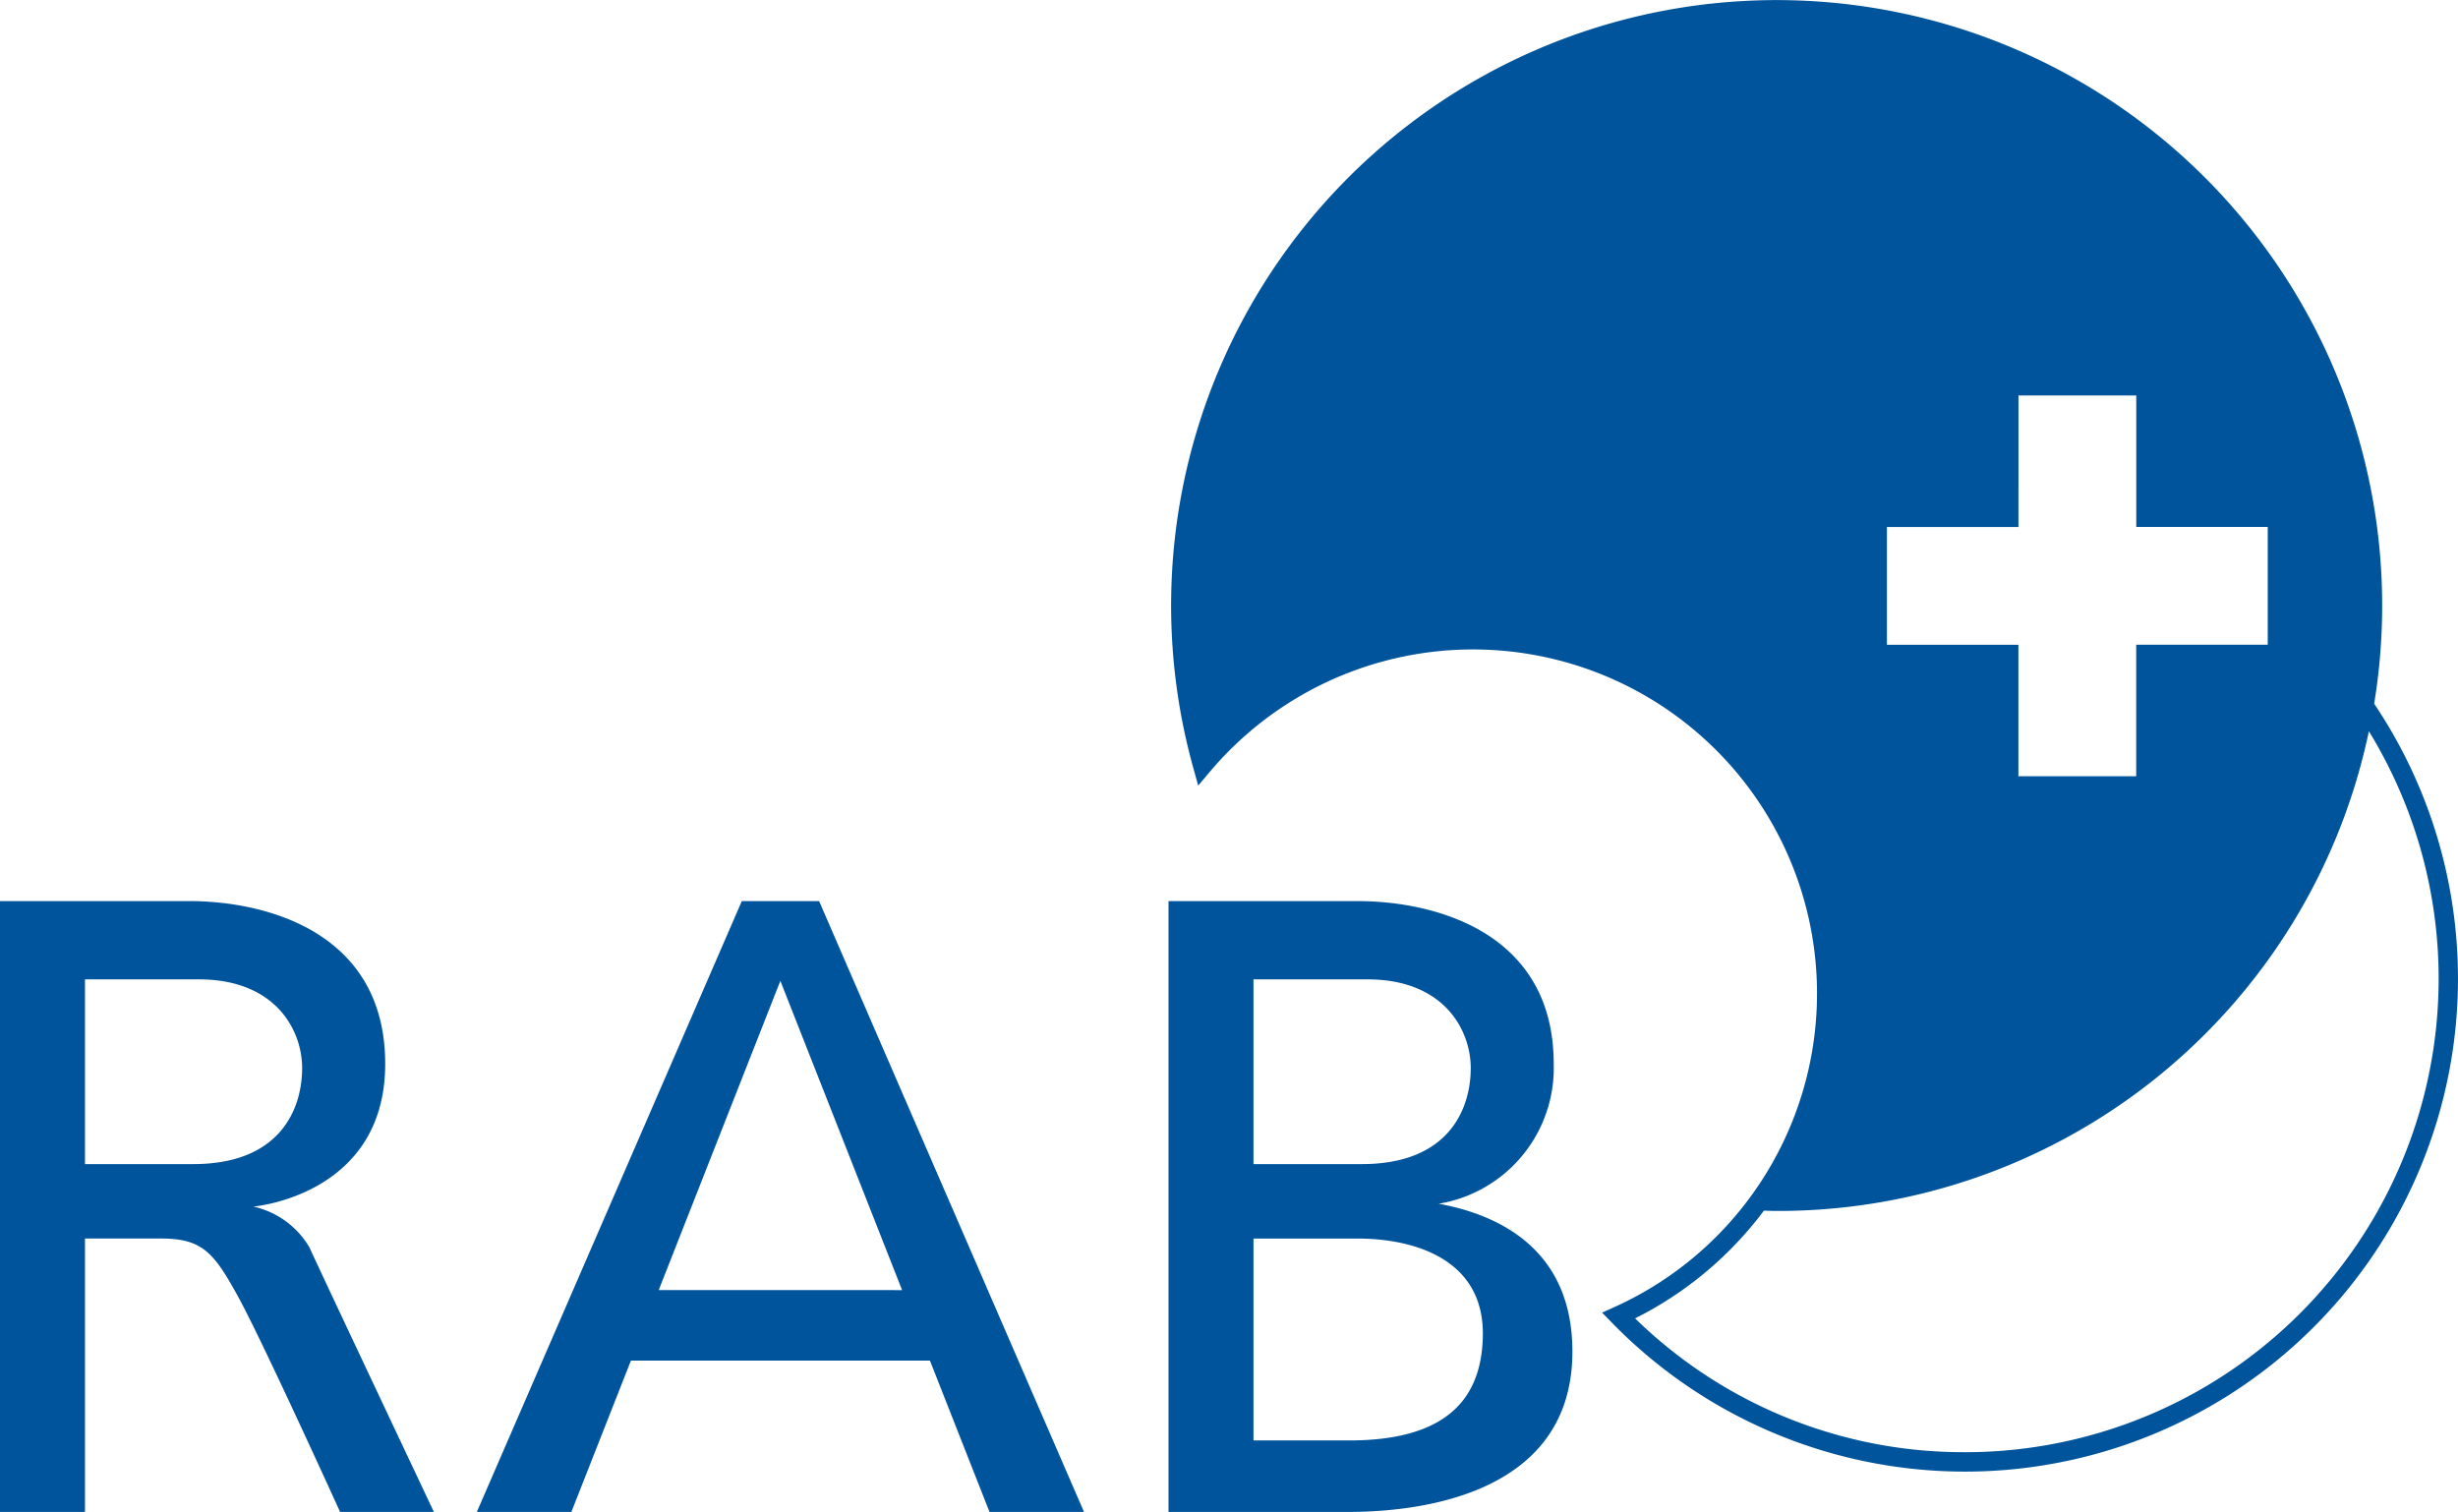 <?xml version="1.0" encoding="UTF-8"?> <svg xmlns="http://www.w3.org/2000/svg" width="114.764" height="70.604" viewBox="0 0 114.764 70.604"><g><path d="M11.834,56.34s6.151-.513,6.151-6.664-5.549-7.6-9.16-7.6H0V70.6H3.967V57.833H7.522c1.939,0,2.474.669,3.61,2.742S15.879,70.6,15.879,70.6h4.379S15.11,59.7,14.441,58.235a4.064,4.064,0,0,0-2.608-1.894M9.025,54.357H3.967V45.732H9.293c3.544,0,4.814,2.34,4.814,4.145s-.936,4.48-5.081,4.48" fill="#00549b"></path><path d="M34.635,42.077,22.264,70.6h4.413l2.781-7.068h13.96L46.2,70.6h4.412L38.244,42.077Zm-3.88,18.164L36.435,45.8l5.684,14.442Z" fill="#00549b"></path><path d="M67.159,56.21a6.419,6.419,0,0,0,5.384-6.533c0-6.151-5.549-7.6-9.16-7.6H54.558V70.6h8.357c2.474,0,10.5-.4,10.5-7.489,0-4.843-3.528-6.407-6.253-6.905M63.855,45.732c3.543,0,4.814,2.34,4.814,4.145s-.936,4.48-5.081,4.48H58.525V45.732Zm-.869,21.529H58.525V57.834h4.859c2.541,0,5.917.9,5.85,4.547-.056,3.032-1.794,4.881-6.252,4.881" fill="#00549b"></path><path d="M110.851,32.85h0a28.272,28.272,0,1,0-55.136,3.008l.229.825.553-.655a16.064,16.064,0,1,1,18.892,25l-.587.265.45.462a23.018,23.018,0,0,0,35.6-28.892M94.242,22.81V18.466h5.5v6.14h6.138v5.5H99.739v6.141h-5.5v-6.14H88.1v-5.5h6.141v-1.8Zm-2.5,45a21.931,21.931,0,0,1-15.4-6.249,17.031,17.031,0,0,0,6.015-5.03c.2.007.393.014.592.014a28.175,28.175,0,0,0,27.654-22.4,22.114,22.114,0,0,1-18.86,33.666" fill="#00549b"></path></g></svg> 